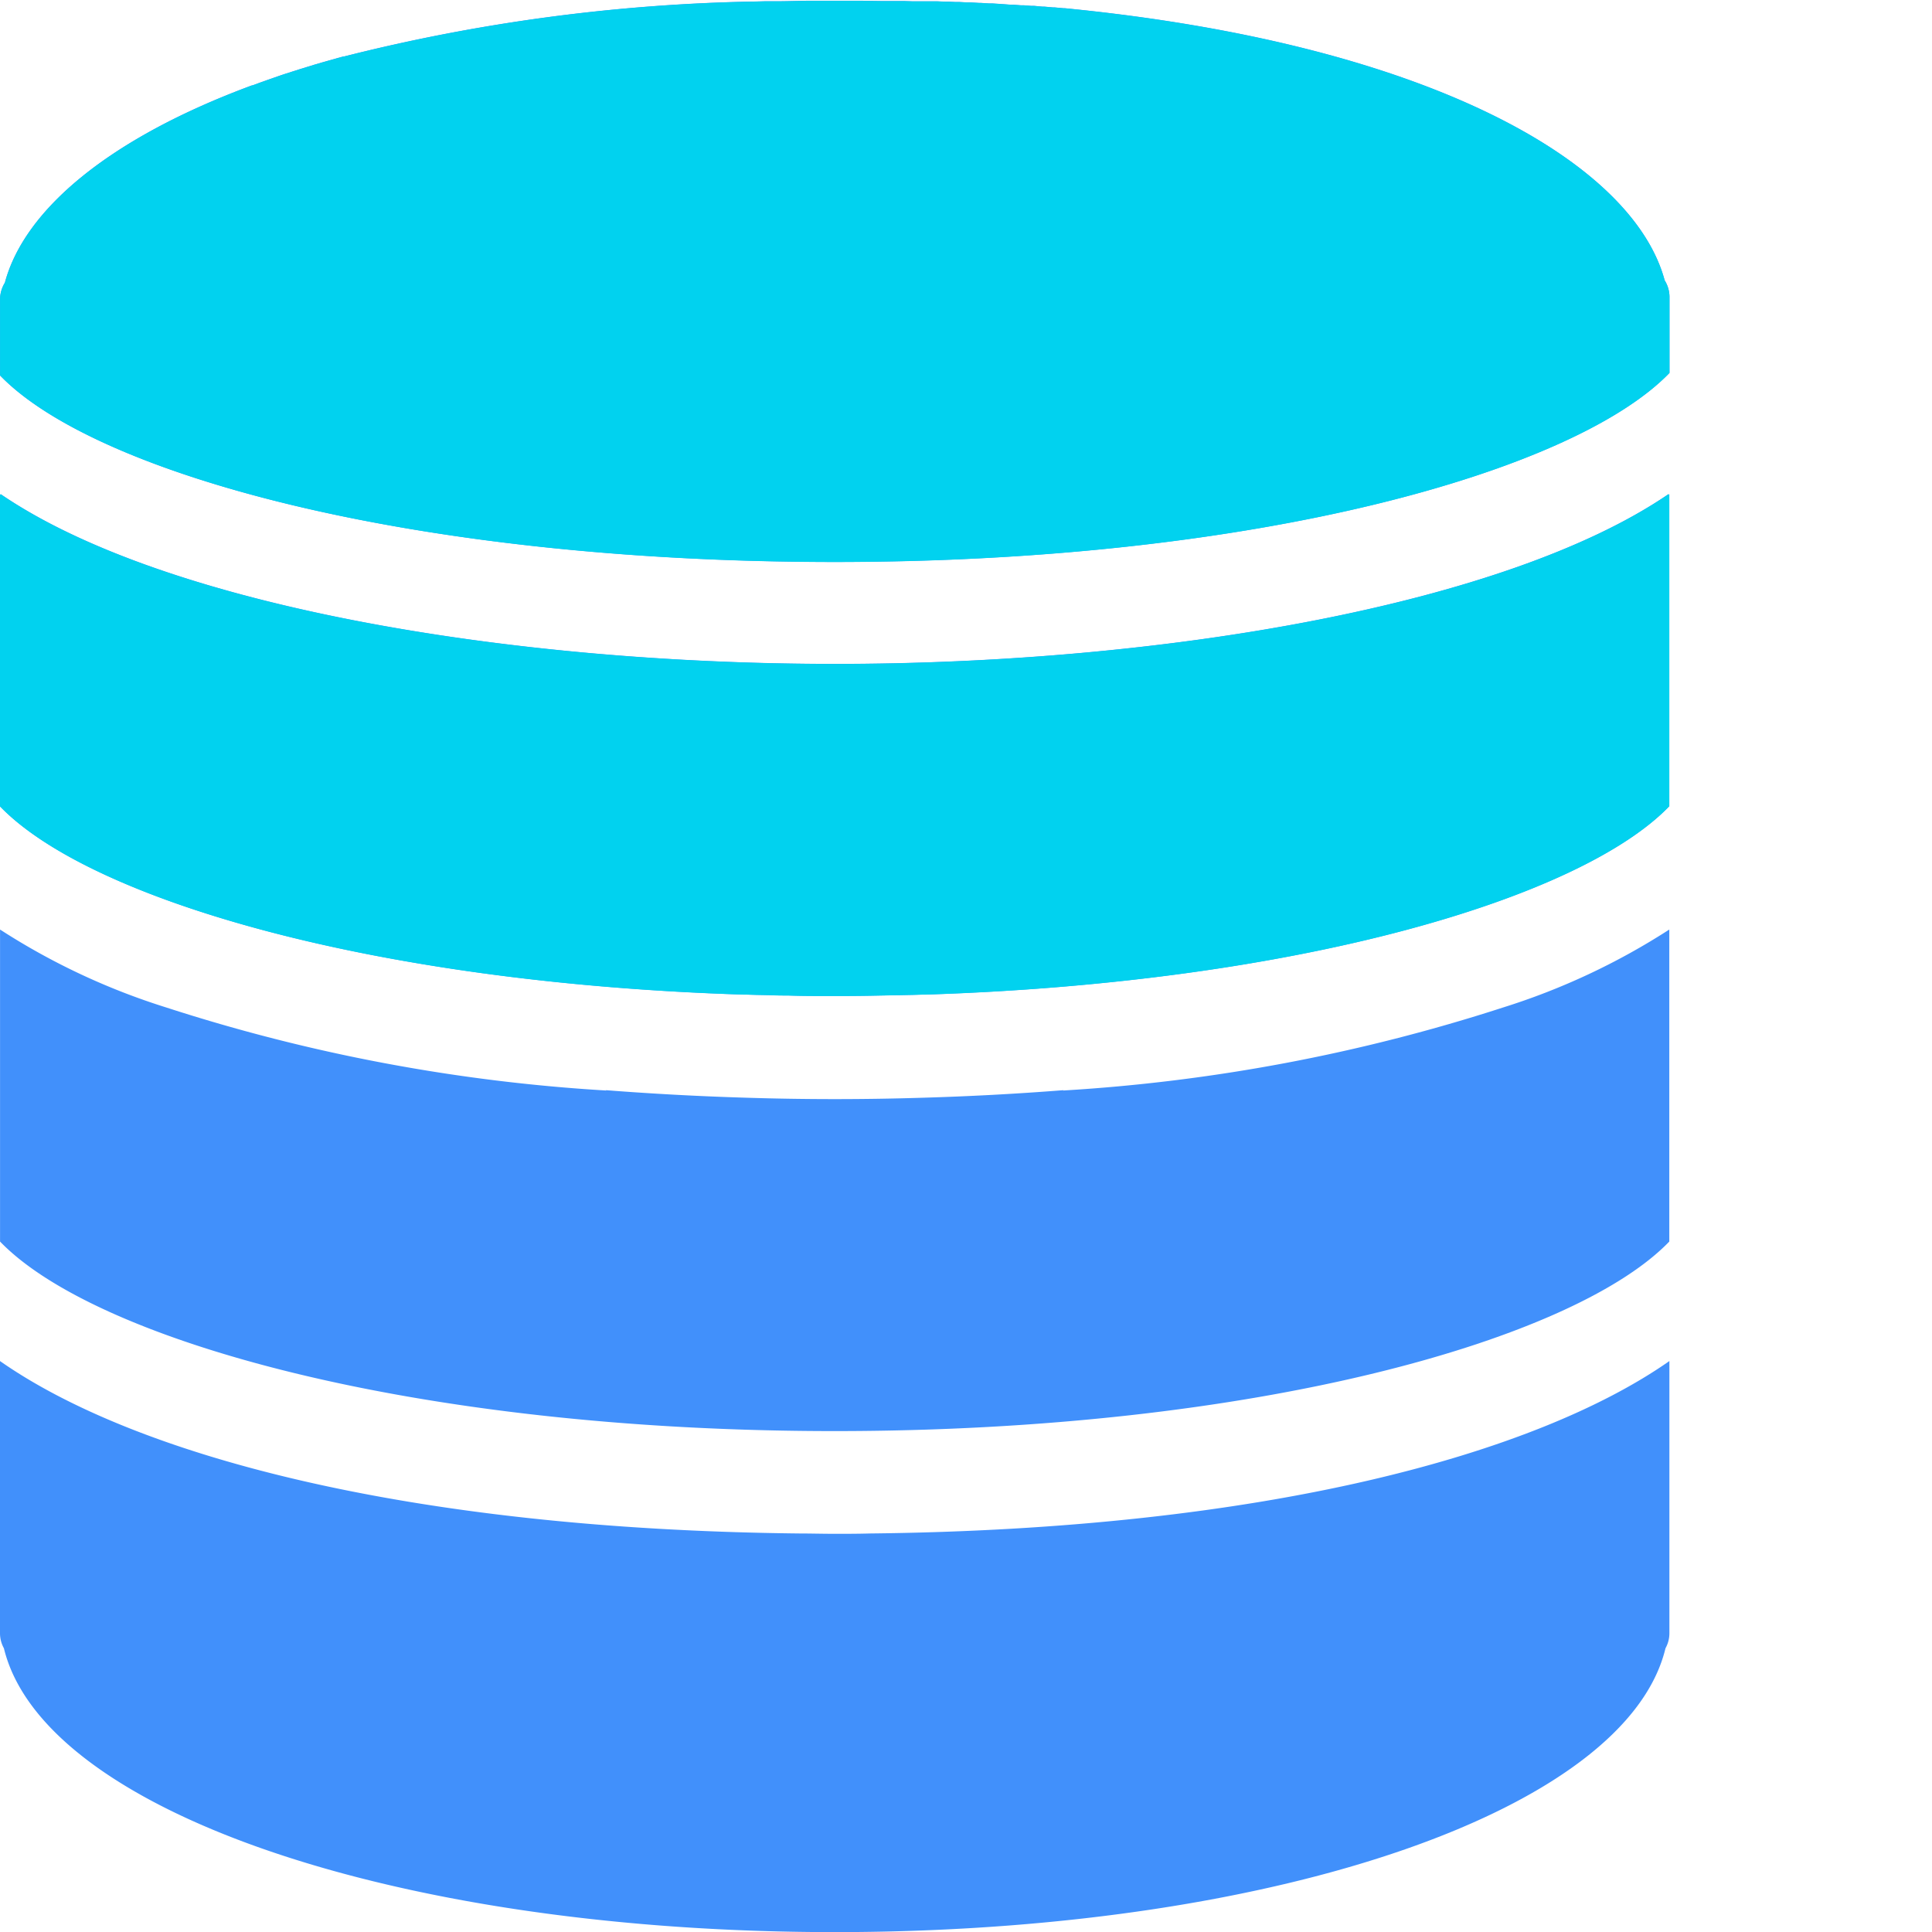 <?xml version="1.0" encoding="utf-8"?>
<svg xmlns="http://www.w3.org/2000/svg" width="40" height="40.004" viewBox="0 0 40 40.004">
  <g id="Group_23409" data-name="Group 23409" transform="translate(-803 -13844.999)">
    <rect id="Rectangle_7711" data-name="Rectangle 7711" width="40" height="40" transform="translate(803 13845)" fill="none"/>
    <path id="Path_32632" data-name="Path 32632" d="M-4625.719,10087h-.349c-8.918-.063-16.046-2.554-16.851-5.875a.641.641,0,0,1-.081-.309v-5.638c2.774,1.942,8.413,3.484,16.556,3.57v0c.241,0,.479.007.724.007s.483,0,.727-.007a.006.006,0,0,0,0,0c8.144-.086,13.779-1.628,16.556-3.57v5.635a.639.639,0,0,1-.081.312c-.8,3.321-7.934,5.811-16.852,5.875h-.35Zm0-10.372c-8.713,0-15.313-1.883-17.28-3.924v-6.46a14.069,14.069,0,0,0,3.445,1.615,36.582,36.582,0,0,0,9.106,1.718l-.008-.007q1.466.114,2.937.157.9.028,1.8.028t1.8-.028q1.47-.042,2.937-.157l-.008.007a36.6,36.6,0,0,0,9.106-1.718,14.121,14.121,0,0,0,3.445-1.615v6.46c-1.967,2.041-8.567,3.924-17.283,3.924Zm-.009-9.009h-.106c-.283,0-.566,0-.847-.01-.121,0-.24,0-.358-.007l-.305-.006-.207-.006-.052,0c-7.774-.245-13.574-2-15.4-3.9v-6.46l.018.012v-.012c3.36,2.295,10.464,3.513,17.264,3.514s13.9-1.219,17.264-3.514v.012l.018-.012v6.46c-1.823,1.894-7.623,3.65-15.4,3.9l-.06,0-.2.006-.306.006c-.118,0-.236.006-.355.007q-.431.01-.865.01h-.108Zm-17.271-12.851v-1.584a.664.664,0,0,1,.1-.333c.4-1.5,2.141-2.985,5.118-4.086l.012,0,.124-.046.024-.009.114-.04.035-.013.106-.037.037-.013.1-.035.052-.018.091-.03.068-.021.076-.025.084-.026.063-.021.09-.027.06-.019.1-.03.049-.016.112-.032.042-.013.12-.034.035-.01.126-.035.03-.009.142-.039.015,0a37.357,37.357,0,0,1,8.436-1.136l.039,0,.227-.006h.006l.22,0h.016c.219,0,.441-.009.664-.011h.054l.486,0,.486,0h.078l.4.006h.021l.215,0,.123,0,.113,0,.188.006h.045l.139,0,.1,0,.124,0,.105,0,.165.007.064,0,.147.007.081,0,.149.008.076,0,.183.011.039,0,.156.01.068,0,.125.008.1.007.163.012.054,0,.158.012.06,0,.156.012.059,0,.174.016.039,0,.178.016.034,0,.183.017.027,0c7.477.732,11.751,3.166,12.416,5.633a.66.66,0,0,1,.1.333v1.584c-1.962,2.035-8.514,3.914-17.283,3.914S-4641.04,10056.806-4643,10054.771Z" transform="translate(5446 3798)" fill="#4190fb"/>
    <path id="Path_32633" data-name="Path 32633" d="M-4625.728,10067.621h-.106c-.283,0-.566,0-.847-.01-.121,0-.24,0-.358-.007l-.305-.006-.207-.006-.052,0c-7.774-.245-13.574-2-15.4-3.9v-6.46l.018.012v-.012c3.36,2.295,10.464,3.513,17.264,3.514s13.9-1.219,17.264-3.514v.012l.018-.012v6.46c-1.823,1.894-7.623,3.65-15.4,3.9l-.06,0-.2.006-.306.006c-.118,0-.236.006-.355.007q-.431.01-.865.01h-.108Zm-17.271-12.851v-1.584a.664.664,0,0,1,.1-.333c.4-1.5,2.141-2.985,5.118-4.086l.012,0,.124-.046.024-.009.114-.04.035-.013.106-.037.037-.013.1-.035.052-.018.091-.03.068-.021.076-.025.084-.026.063-.021.09-.027.06-.019.1-.03.049-.016.112-.032.042-.013.12-.034.035-.01.126-.035.03-.009.142-.039.015,0a37.357,37.357,0,0,1,8.436-1.136l.039,0,.227-.006h.006l.22,0h.016c.219,0,.441-.009.664-.011h.054l.486,0,.486,0h.078l.4.006h.021l.215,0,.123,0,.113,0,.188.006h.045l.139,0,.1,0,.124,0,.105,0,.165.007.064,0,.147.007.081,0,.149.008.076,0,.183.011.039,0,.156.01.068,0,.125.008.1.007.163.012.054,0,.158.012.06,0,.156.012.059,0,.174.016.039,0,.178.016.034,0,.183.017.027,0c7.477.732,11.751,3.166,12.416,5.633a.66.66,0,0,1,.1.333v1.584c-1.962,2.035-8.514,3.914-17.283,3.914S-4641.04,10056.806-4643,10054.771Z" transform="translate(5446 3798)" fill="#01d2ef"/>
  </g>
</svg>

